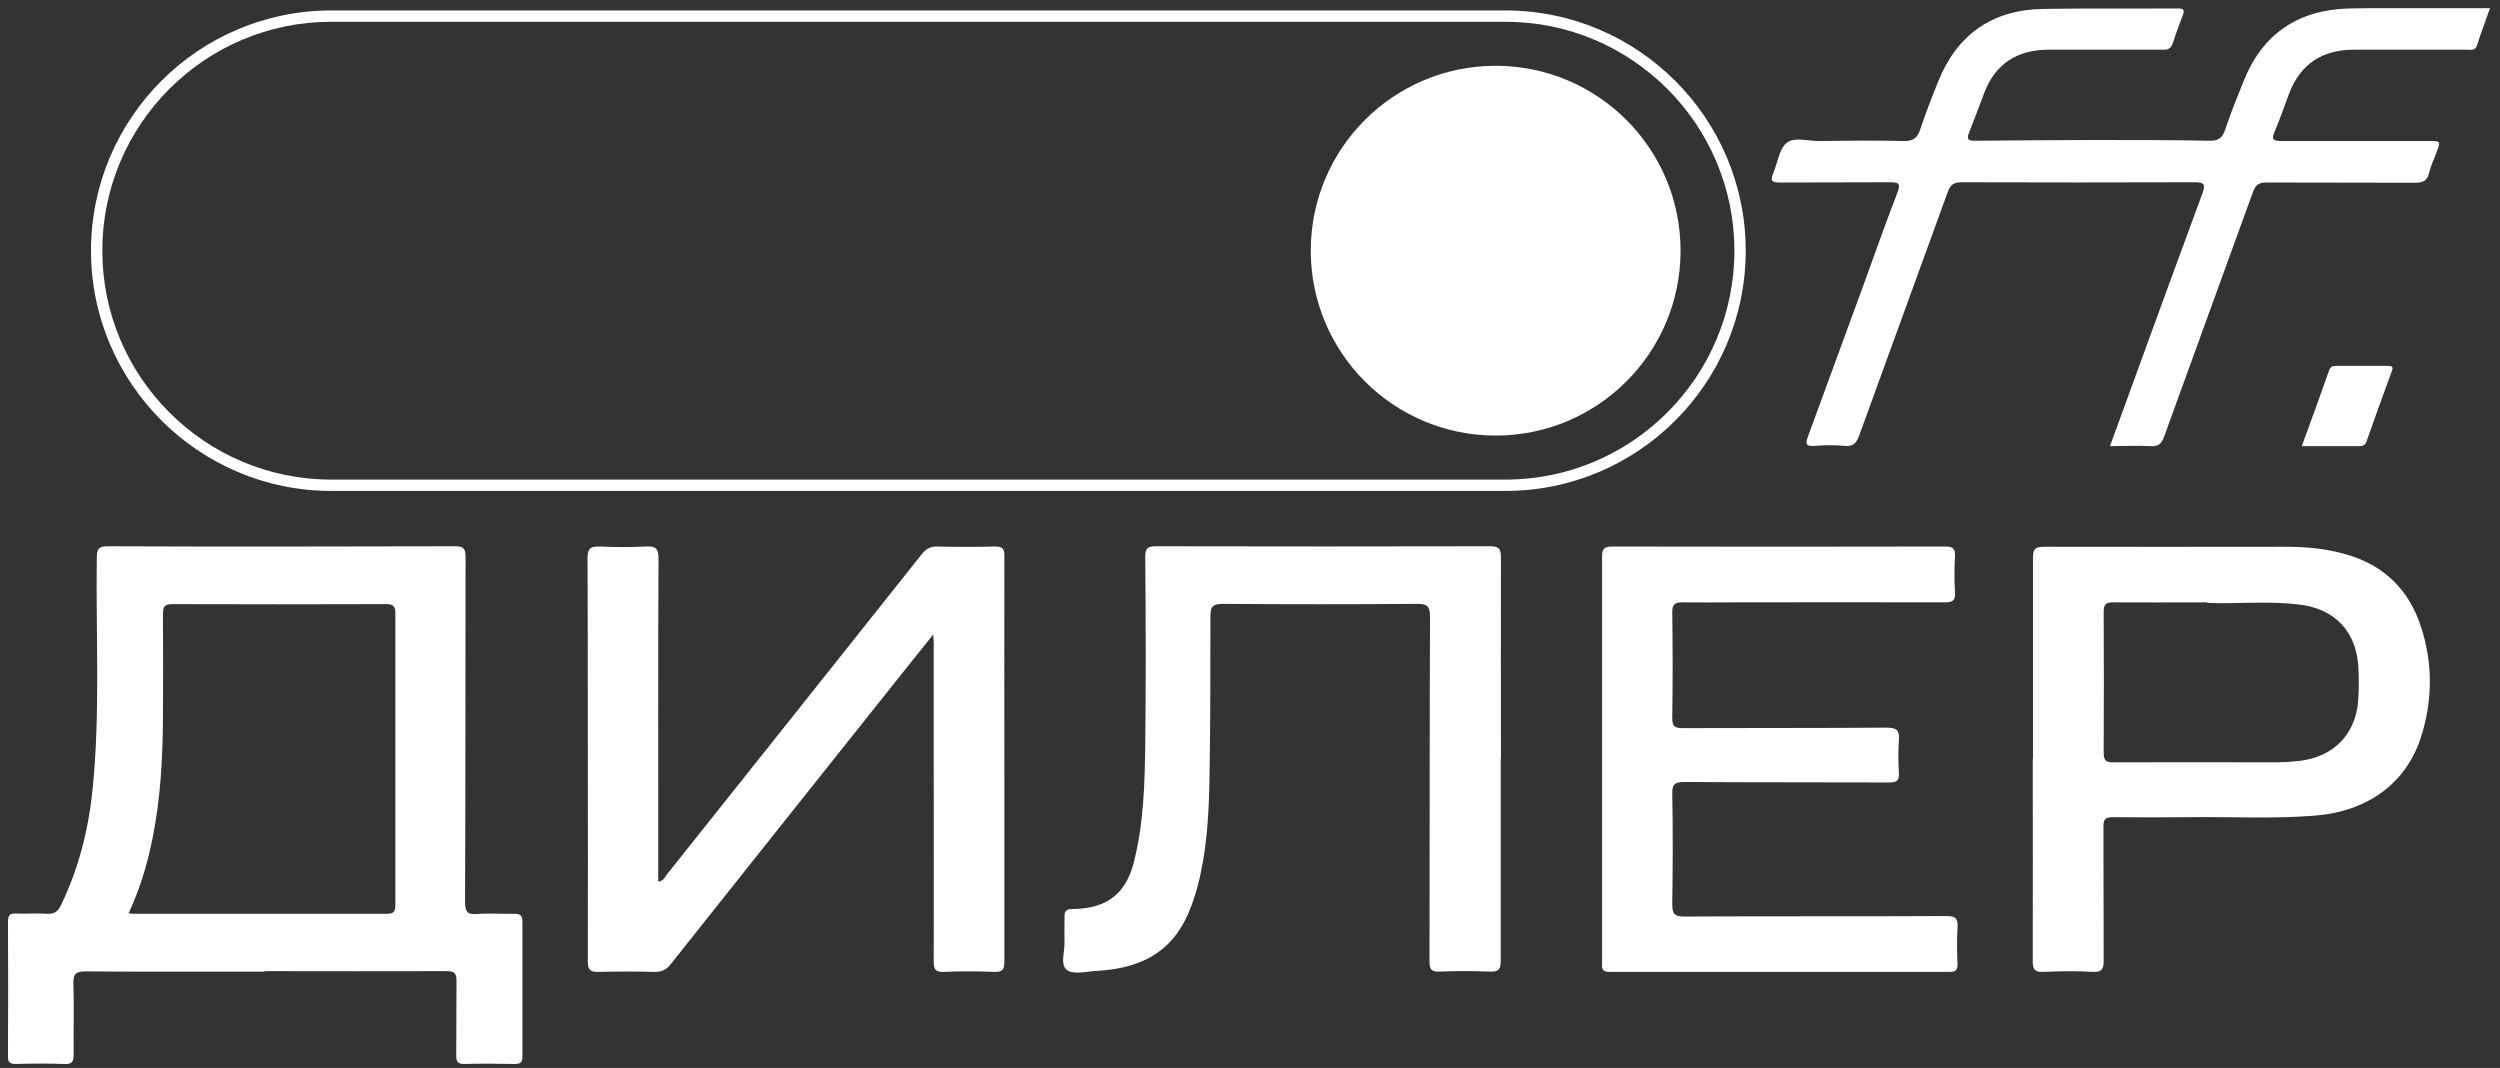 <?xml version="1.0" encoding="UTF-8"?> <svg xmlns="http://www.w3.org/2000/svg" width="206" height="88" viewBox="0 0 206 88" fill="none"><rect x="0" y="0" width="206" height="88" fill="#333333" stroke="none"/><path d="M124.052 40.452H27.294C16.391 40.452 7.498 31.58 7.498 20.657C7.498 9.733 16.37 0.861 27.294 0.861H124.052C134.955 0.861 143.847 9.733 143.847 20.657C143.847 31.58 134.975 40.452 124.052 40.452ZM27.294 1.794C16.888 1.794 8.431 10.251 8.431 20.657C8.431 31.062 16.888 39.519 27.294 39.519H124.052C134.457 39.519 142.914 31.062 142.914 20.657C142.914 10.251 134.457 1.794 124.052 1.794H27.294Z" fill="white"></path><path d="M205.16 0.716C204.787 1.794 204.414 2.768 204.103 3.743C203.958 4.199 203.585 4.095 203.274 4.095C200.538 4.095 197.801 4.095 195.065 4.095C194.692 4.095 194.34 4.095 193.967 4.095C191.376 4.095 189.552 5.256 188.619 7.722C188.225 8.779 187.852 9.837 187.417 10.873C187.147 11.495 187.334 11.619 187.956 11.619C192.018 11.619 196.081 11.619 200.144 11.619C201.118 11.619 201.118 11.619 200.766 12.573C200.558 13.132 200.289 13.671 200.164 14.231C199.999 14.936 199.605 15.06 198.942 15.06C194.879 15.039 190.816 15.06 186.753 15.039C186.111 15.039 185.841 15.247 185.634 15.848C183.209 22.564 180.742 29.279 178.317 35.995C178.089 36.617 177.799 36.804 177.177 36.762C176.12 36.7 175.042 36.762 173.861 36.762C174.648 34.627 175.395 32.554 176.141 30.502C177.923 25.631 179.685 20.781 181.489 15.91C181.758 15.164 181.592 15.018 180.846 15.018C174.441 15.039 168.036 15.039 161.631 15.018C160.968 15.018 160.698 15.247 160.491 15.827C158.066 22.522 155.62 29.197 153.195 35.892C152.967 36.513 152.718 36.804 152.013 36.742C151.164 36.658 150.314 36.679 149.485 36.742C148.801 36.783 148.759 36.576 148.966 35.995C150.417 32.057 151.848 28.119 153.299 24.18C154.314 21.403 155.288 18.625 156.346 15.868C156.656 15.081 156.408 15.018 155.703 15.018C152.677 15.039 149.671 15.019 146.645 15.039C146.002 15.039 145.857 14.894 146.106 14.293C146.479 13.443 146.583 12.324 147.205 11.785C147.847 11.246 148.987 11.64 149.92 11.619C152.241 11.598 154.542 11.557 156.864 11.619C157.672 11.64 158.004 11.35 158.232 10.645C158.667 9.339 159.165 8.054 159.683 6.769C161.237 2.872 164.119 0.82 168.306 0.737C172.037 0.675 175.747 0.716 179.478 0.696C179.893 0.696 180.038 0.799 179.872 1.234C179.582 2.001 179.291 2.768 179.043 3.535C178.898 4.012 178.628 4.116 178.172 4.095C175.415 4.095 172.638 4.095 169.881 4.095C169.487 4.095 169.093 4.095 168.699 4.095C166.171 4.136 164.409 5.276 163.497 7.66C163.082 8.759 162.668 9.878 162.232 10.977C162.025 11.495 162.232 11.598 162.709 11.598C165.984 11.578 169.259 11.536 172.534 11.536C175.726 11.536 178.918 11.536 182.09 11.598C182.815 11.598 183.126 11.37 183.354 10.686C183.789 9.36 184.328 8.054 184.847 6.748C186.401 2.81 189.324 0.82 193.552 0.696C194.112 0.696 194.672 0.675 195.252 0.675C198.527 0.675 201.802 0.675 205.201 0.675L205.16 0.716Z" fill="white"></path><path d="M189.676 36.741C190.464 34.586 191.21 32.534 191.935 30.482C192.039 30.212 192.205 30.15 192.454 30.15C193.884 30.15 195.335 30.15 196.765 30.15C197.242 30.15 197.18 30.337 197.055 30.668C196.371 32.534 195.687 34.42 195.024 36.306C194.92 36.617 194.775 36.762 194.423 36.762C192.868 36.762 191.334 36.762 189.676 36.762V36.741Z" fill="white"></path><path d="M21.78 80.063C16.867 80.063 11.955 80.084 7.042 80.043C6.192 80.043 6.027 80.291 6.047 81.079C6.109 83.027 6.047 84.976 6.068 86.903C6.068 87.463 5.944 87.712 5.322 87.671C3.995 87.629 2.669 87.629 1.342 87.671C0.865 87.671 0.637 87.588 0.658 87.028C0.679 83.338 0.679 79.649 0.658 75.959C0.658 75.441 0.782 75.254 1.321 75.275C2.171 75.317 3.021 75.234 3.871 75.296C4.493 75.337 4.783 75.089 5.032 74.57C6.503 71.523 7.312 68.29 7.643 64.911C8.265 58.61 7.892 52.288 7.975 45.986C7.975 45.261 8.12 44.992 8.928 45.012C18.443 45.054 27.977 45.033 37.492 45.012C38.196 45.012 38.362 45.199 38.362 45.904C38.342 55.376 38.362 64.849 38.321 74.322C38.321 75.068 38.466 75.379 39.274 75.317C40.311 75.234 41.368 75.317 42.404 75.296C42.881 75.296 43.047 75.441 43.047 75.918C43.047 79.628 43.047 83.359 43.047 87.069C43.047 87.588 42.839 87.671 42.404 87.671C41.015 87.65 39.627 87.629 38.259 87.671C37.72 87.671 37.595 87.484 37.595 86.987C37.616 84.934 37.595 82.862 37.616 80.809C37.616 80.167 37.409 80.022 36.808 80.022C31.812 80.043 26.817 80.022 21.8 80.022L21.78 80.063ZM10.587 75.254C10.794 75.275 10.877 75.296 10.96 75.296C17.945 75.296 24.91 75.296 31.895 75.296C32.496 75.296 32.579 75.047 32.579 74.55C32.579 66.549 32.579 58.548 32.579 50.547C32.579 49.966 32.413 49.78 31.833 49.78C25.967 49.8 20.08 49.8 14.214 49.78C13.551 49.78 13.427 50.008 13.427 50.609C13.447 53.511 13.447 56.413 13.427 59.315C13.406 62.196 13.261 65.056 12.784 67.896C12.369 70.404 11.727 72.829 10.607 75.234L10.587 75.254Z" fill="white"></path><path d="M54.281 72.643C54.696 72.56 54.8 72.27 54.945 72.062C61.951 63.274 68.957 54.464 75.963 45.655C76.315 45.22 76.668 45.013 77.227 45.033C78.802 45.075 80.398 45.075 81.974 45.033C82.616 45.033 82.761 45.199 82.761 45.842C82.741 51.956 82.761 58.071 82.761 64.186C82.761 69.202 82.761 74.218 82.761 79.234C82.761 79.877 82.616 80.105 81.932 80.084C80.544 80.022 79.155 80.022 77.787 80.084C77.124 80.105 76.937 79.918 76.937 79.255C76.958 73.928 76.937 68.601 76.937 63.274C76.937 59.874 76.937 56.454 76.937 53.055C76.937 52.868 76.937 52.682 76.895 52.288C76.066 53.324 75.341 54.216 74.636 55.107C68.169 63.232 61.702 71.337 55.255 79.462C54.903 79.898 54.551 80.084 53.991 80.084C52.437 80.043 50.882 80.043 49.327 80.084C48.643 80.105 48.436 79.918 48.436 79.214C48.457 73.576 48.436 67.938 48.436 62.3C48.436 56.662 48.436 51.417 48.415 45.987C48.415 45.178 48.664 45.013 49.41 45.033C50.675 45.095 51.96 45.095 53.224 45.033C54.012 44.992 54.261 45.178 54.261 46.028C54.219 54.589 54.24 63.149 54.24 71.731V72.643H54.281Z" fill="white"></path><path d="M123.658 62.548C123.658 68.103 123.658 73.658 123.658 79.193C123.658 79.918 123.45 80.084 122.766 80.063C121.378 80.001 119.989 80.001 118.621 80.063C117.937 80.084 117.792 79.877 117.792 79.213C117.812 69.741 117.792 60.289 117.833 50.816C117.833 49.946 117.605 49.759 116.755 49.759C111.428 49.8 106.08 49.8 100.753 49.759C99.903 49.759 99.738 50.008 99.738 50.795C99.738 55.397 99.738 59.978 99.655 64.579C99.593 67.44 99.406 70.321 98.66 73.119C98.39 74.094 98.059 75.047 97.582 75.959C96.048 78.861 93.416 79.835 90.348 80.001C89.498 80.042 88.441 80.353 87.881 79.897C87.342 79.441 87.757 78.364 87.716 77.555C87.695 76.912 87.716 76.249 87.716 75.607C87.695 75.109 87.819 74.902 88.358 74.902C88.938 74.902 89.54 74.84 90.12 74.695C92.006 74.218 92.96 72.871 93.416 71.088C94.245 67.875 94.328 64.559 94.369 61.284C94.431 56.164 94.411 51.023 94.369 45.904C94.369 45.219 94.514 45.012 95.24 45.012C104.422 45.033 113.584 45.033 122.766 45.012C123.575 45.012 123.678 45.282 123.678 45.966C123.658 51.479 123.678 57.014 123.678 62.527L123.658 62.548Z" fill="white"></path><path d="M132.011 62.527C132.011 56.972 132.011 51.417 132.011 45.883C132.011 45.219 132.177 45.033 132.84 45.033C141.981 45.053 151.143 45.053 160.284 45.033C160.906 45.033 161.113 45.178 161.093 45.82C161.03 46.795 161.03 47.789 161.093 48.785C161.134 49.448 160.947 49.634 160.263 49.634C154.418 49.614 148.573 49.634 142.728 49.634C141.38 49.634 140.012 49.655 138.665 49.634C138.043 49.634 137.794 49.738 137.794 50.443C137.836 53.345 137.836 56.246 137.794 59.148C137.794 59.791 137.939 59.998 138.623 59.998C144.241 59.978 149.858 59.998 155.475 59.957C156.325 59.957 156.532 60.206 156.47 60.993C156.408 61.885 156.408 62.797 156.47 63.688C156.512 64.351 156.263 64.475 155.662 64.475C150.045 64.455 144.427 64.475 138.81 64.434C137.981 64.434 137.774 64.641 137.794 65.45C137.856 68.455 137.836 71.482 137.794 74.487C137.794 75.275 137.939 75.523 138.789 75.523C145.982 75.482 153.195 75.523 160.388 75.482C161.155 75.482 161.341 75.689 161.3 76.415C161.238 77.43 161.258 78.446 161.3 79.462C161.3 79.939 161.134 80.084 160.657 80.084C151.309 80.084 141.961 80.084 132.612 80.084C131.908 80.084 132.011 79.69 132.011 79.275C132.011 73.7 132.011 68.124 132.011 62.548V62.527Z" fill="white"></path><path d="M167.518 62.526C167.518 57.013 167.518 51.478 167.518 45.965C167.518 45.198 167.725 45.053 168.472 45.053C175.084 45.074 181.696 45.053 188.287 45.053C189.987 45.053 191.666 45.198 193.304 45.675C196.434 46.566 198.486 48.577 199.481 51.623C200.476 54.65 200.455 57.738 199.481 60.764C198.258 64.558 195.065 66.879 190.713 67.211C187.334 67.48 183.935 67.294 180.556 67.335C178.4 67.356 176.265 67.356 174.11 67.335C173.446 67.335 173.322 67.543 173.322 68.144C173.343 71.812 173.322 75.461 173.343 79.129C173.343 79.834 173.218 80.124 172.431 80.083C171.083 80 169.715 80.021 168.368 80.083C167.642 80.124 167.497 79.855 167.497 79.171C167.518 73.616 167.497 68.061 167.497 62.526H167.518ZM181.841 49.634C178.918 49.634 176.514 49.654 174.13 49.634C173.488 49.634 173.343 49.82 173.343 50.442C173.363 54.297 173.363 58.153 173.343 62.029C173.343 62.672 173.55 62.837 174.172 62.817C178.587 62.796 182.981 62.817 187.396 62.817C188.101 62.817 188.806 62.775 189.51 62.692C192.309 62.361 194.133 60.474 194.319 57.676C194.381 56.723 194.381 55.748 194.319 54.816C194.112 52.059 192.433 50.235 189.656 49.841C186.899 49.468 184.121 49.799 181.883 49.675L181.841 49.634Z" fill="white"></path><path d="M123.243 35.891C131.657 35.891 138.478 29.07 138.478 20.656C138.478 12.242 131.657 5.421 123.243 5.421C114.829 5.421 108.008 12.242 108.008 20.656C108.008 29.07 114.829 35.891 123.243 35.891Z" fill="white"></path></svg> 
